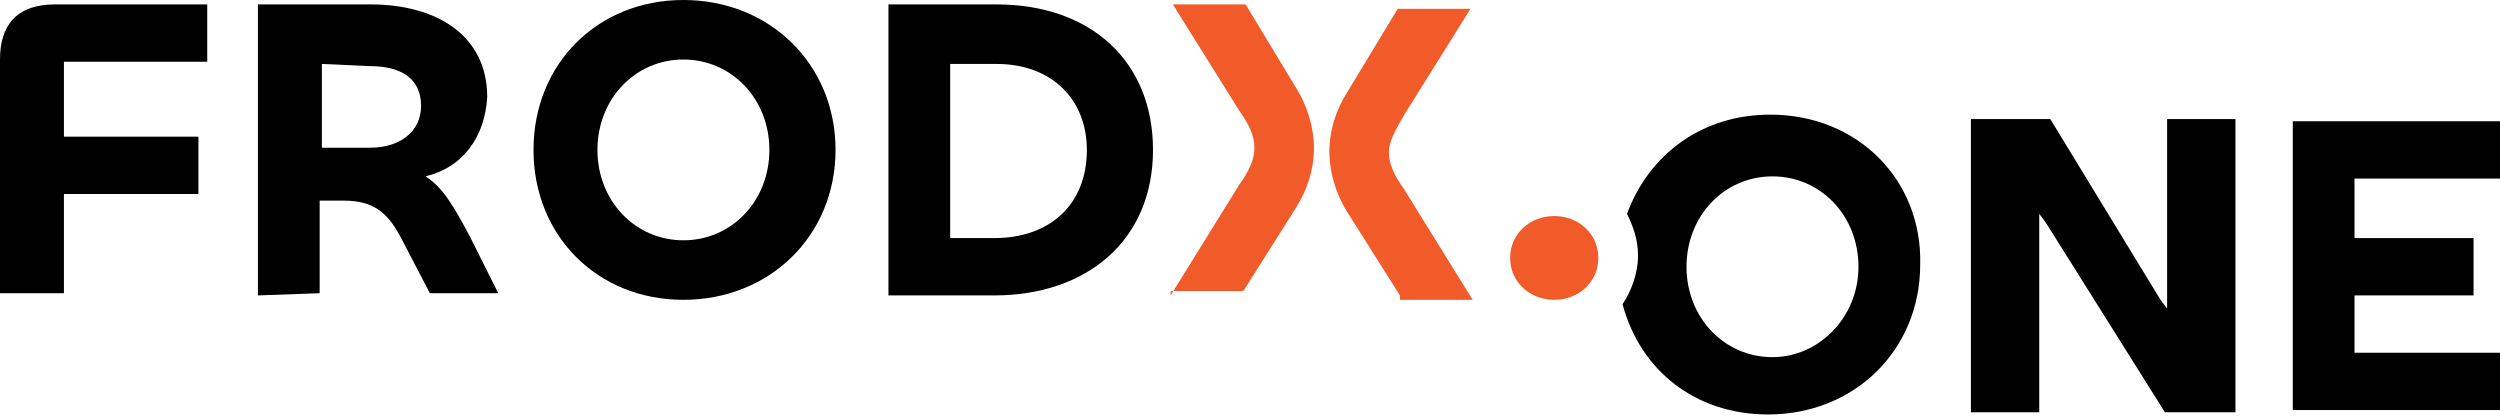 <?xml version="1.0" encoding="utf-8"?>
<!-- Generator: Adobe Illustrator 28.3.0, SVG Export Plug-In . SVG Version: 6.00 Build 0)  -->
<svg version="1.1" xmlns="http://www.w3.org/2000/svg" xmlns:xlink="http://www.w3.org/1999/xlink" x="0px" y="0px"
	 viewBox="0 0 113.4 18.9" style="enable-background:new 0 0 113.4 18.9;" xml:space="preserve">
<style type="text/css">
	.st0{fill:#F15A29;}
	.st1{fill:none;}
	.st2{display:none;}
	.st3{display:inline;}
	.st4{clip-path:url(#SVGID_00000127733096400837581710000010692039104486453926_);}
	.st5{clip-path:url(#SVGID_00000127733096400837581710000010692039104486453926_);fill:#2266CC;}
	.st6{clip-path:url(#SVGID_00000111888193777387538730000013385827118270471049_);fill:#2266CC;}
	.st7{fill:#231F20;}
</style>
<g id="Layer_1">
	<g>
		<path d="M0,13.4V2.7c0-1.5,0.7-2.5,2.5-2.5h6.9v2.6H2.9v3.4H9v2.6H2.9v4.5H0z"/>
		<path d="M11.7,13.4V0.2h5.1c3,0,5.3,1.4,5.3,4.2C22,6.2,21,7.6,19.3,8c0.8,0.5,1.3,1.4,2,2.7l1.3,2.6h-3.1L18.3,11
			c-0.6-1.2-1.2-1.9-2.7-1.9h-1.1l0,4.2L11.7,13.4z M14.6,2.9l0,3.8h2.2c1.3,0,2.3-0.7,2.3-1.9c0-1.3-1-1.8-2.3-1.8L14.6,2.9z"/>
		<path d="M24.2,6.8C24.2,2.9,27.1,0,31,0c3.9,0,6.9,2.9,6.9,6.8c0,3.9-3,6.8-6.9,6.8S24.2,10.7,24.2,6.8 M34.9,6.8
			c0-2.3-1.7-4.1-3.9-4.1c-2.2,0-3.9,1.8-3.9,4.1s1.7,4.1,3.9,4.1C33.2,10.9,34.9,9.1,34.9,6.8"/>
		<path d="M45.1,13.4h-4.8V0.2h4.9c4.3,0,7.1,2.6,7.1,6.6C52.3,10.9,49.3,13.4,45.1,13.4 M45.2,2.9h-2.1v7.9h2c2.5,0,4.2-1.5,4.2-4
			C49.3,4.5,47.7,2.9,45.2,2.9"/>
		<path class="st0" d="M53.1,13.4l3.1-5c0.5-0.7,0.7-1.2,0.7-1.7c0-0.5-0.2-1-0.7-1.7l-3-4.8h3.3l2.3,3.8c0.5,0.8,0.8,1.8,0.8,2.7
			c0,1-0.3,1.9-0.8,2.7l-2.4,3.8H53.1z M63.5,13.4l-2.4-3.8c-0.5-0.8-0.8-1.8-0.8-2.7c0-1,0.3-1.9,0.8-2.7l2.3-3.8h3.3l-3,4.8
			c-0.4,0.7-0.7,1.2-0.7,1.7c0,0.5,0.2,1,0.7,1.7l3.1,5H63.5z"/>
		<path class="st0" d="M70.5,9.8c1.1,0,2,0.8,2,1.9s-0.9,1.9-2,1.9c-1.1,0-2-0.8-2-1.9S69.4,9.8,70.5,9.8z"/>
		<path class="st1" d="M70.5,9.8c-1.1,0-2,0.8-2,1.9s0.9,1.9,2,1.9c1.1,0,2-0.8,2-1.9S71.6,9.8,70.5,9.8z"/>
		<g>
			<path class="st1" d="M80.4,7.9c-2.2,0-3.9,1.8-3.9,4.1s1.7,4.1,3.9,4.1c2.2,0,3.9-1.8,3.9-4.1C84.3,9.7,82.6,7.9,80.4,7.9z"/>
			<path d="M80.3,5.2c-3.1,0-5.5,1.8-6.5,4.5c0.3,0.6,0.5,1.2,0.5,1.9c0,0.8-0.3,1.6-0.7,2.2c0.8,3,3.3,5,6.6,5
				c3.9,0,6.9-2.9,6.9-6.8C87.2,8.2,84.3,5.2,80.3,5.2z M80.4,16.2c-2.2,0-3.9-1.8-3.9-4.1s1.7-4.1,3.9-4.1c2.2,0,3.9,1.8,3.9,4.1
				C84.3,14.4,82.5,16.2,80.4,16.2z"/>
			<polygon points="113.4,8.1 113.4,5.5 104,5.5 104,18.6 106.8,18.6 113.4,18.6 113.4,16 106.8,16 106.8,13.4 112.2,13.4 
				112.2,10.8 106.8,10.8 106.8,8.1 			"/>
			<polygon points="98.3,14 98,13.6 93,5.4 89.4,5.4 89.4,18.7 92.5,18.7 92.5,9.7 92.8,10.1 98.2,18.7 101.4,18.7 101.4,5.4 
				98.3,5.4 			"/>
		</g>
	</g>
</g>
<g id="exp" class="st2">
	<g class="st3">
		<defs>
			<rect id="SVGID_1_" x="-14.2" y="-478.6" width="96.5" height="37.5"/>
		</defs>
		<clipPath id="SVGID_00000145044637201603828120000007637947001971390367_">
			<use xlink:href="#SVGID_1_"  style="overflow:visible;"/>
		</clipPath>
		<path style="clip-path:url(#SVGID_00000145044637201603828120000007637947001971390367_);" d="M-1.4-453.3V-464
			c0-1.5,0.7-2.5,2.5-2.5H8v2.6H1.4v3.4h6.1v2.6H1.4v4.4H-1.4z"/>
		<path style="clip-path:url(#SVGID_00000145044637201603828120000007637947001971390367_);" d="M10.3-453.3v-13.1h5.1
			c3,0,5.3,1.4,5.3,4.2c0,1.8-1.1,3.2-2.7,3.6c0.8,0.5,1.3,1.4,2,2.7l1.3,2.6h-3.1l-1.2-2.3c-0.6-1.2-1.2-1.9-2.7-1.9h-1.1l0,4.2
			L10.3-453.3z M13.2-463.8l0,3.8h2.2c1.3,0,2.3-0.7,2.3-1.9c0-1.3-1-1.8-2.3-1.8L13.2-463.8z"/>
		<path style="clip-path:url(#SVGID_00000145044637201603828120000007637947001971390367_);" d="M22.7-459.8c0-3.9,2.9-6.8,6.8-6.8
			c3.9,0,6.9,2.9,6.9,6.8c0,3.9-3,6.8-6.9,6.8S22.7-456,22.7-459.8 M33.5-459.8c0-2.3-1.7-4.1-3.9-4.1c-2.2,0-3.9,1.8-3.9,4.1
			c0,2.3,1.7,4.1,3.9,4.1C31.7-455.7,33.5-457.5,33.5-459.8"/>
		<path style="clip-path:url(#SVGID_00000145044637201603828120000007637947001971390367_);" d="M43.7-453.3h-4.8v-13.1h4.9
			c4.3,0,7.1,2.6,7.1,6.6C50.8-455.8,47.8-453.3,43.7-453.3 M43.7-463.8h-2v7.9h2c2.5,0,4.2-1.5,4.2-4
			C47.9-462.2,46.2-463.8,43.7-463.8"/>
		<path style="clip-path:url(#SVGID_00000145044637201603828120000007637947001971390367_);fill:#2266CC;" d="M51.6-453.3l3.1-5
			c0.5-0.7,0.7-1.2,0.7-1.7c0-0.5-0.2-1-0.7-1.7l-3-4.8h3.3l2.3,3.8c0.5,0.8,0.8,1.8,0.8,2.7c0,1-0.3,1.9-0.8,2.7l-2.4,3.8H51.6z
			 M62-453.3l-2.4-3.8c-0.5-0.8-0.8-1.8-0.8-2.7c0-1,0.3-1.9,0.8-2.7l2.3-3.8h3.3l-3,4.8c-0.4,0.7-0.7,1.2-0.7,1.7
			c0,0.5,0.2,1,0.7,1.7l3.1,5H62z"/>
		<path style="clip-path:url(#SVGID_00000145044637201603828120000007637947001971390367_);fill:#2266CC;" d="M69-456.9
			c1.1,0,2,0.8,2,1.9s-0.9,1.9-2,1.9s-2-0.8-2-1.9S67.9-456.9,69-456.9"/>
	</g>
	<g class="st3">
		<defs>
			<rect id="SVGID_00000176750920794195355340000001883757678418787474_" x="96.4" y="-557.6" width="273.8" height="195.5"/>
		</defs>
		<clipPath id="SVGID_00000133508206749412644470000003085120142128652943_">
			<use xlink:href="#SVGID_00000176750920794195355340000001883757678418787474_"  style="overflow:visible;"/>
		</clipPath>
		<path style="clip-path:url(#SVGID_00000133508206749412644470000003085120142128652943_);fill:#2266CC;" d="M130-390.7l33.3-53.1
			c5-7.9,7.1-13.1,7.1-18.1c0-5.2-2.3-10.2-7.1-17.9l-31.8-51H167l24.8,41c5.2,8.8,8.1,18.9,8.3,29.2c-0.1,10.2-3.1,20.3-8.5,28.9
			l-25.2,41H130z M240.7-390.7l-25.2-41c-5.3-8.7-8.2-18.7-8.3-28.9c0.2-10.3,3.1-20.3,8.3-29.1l24.8-41h35.6l-31.9,51
			c-4.8,7.7-7.1,12.7-7.1,17.9c0,5,2.1,10.2,7.1,18.1l33.1,53.1H240.7z"/>
		<path style="clip-path:url(#SVGID_00000133508206749412644470000003085120142128652943_);fill:#2266CC;" d="M315.5-429
			c11.7,0,21.2,9,21.2,20c0,11.1-9.5,20-21.2,20s-21.2-9-21.2-20C294.3-420,303.8-429,315.5-429"/>
	</g>
	<g class="st3">
		<path class="st7" d="M346.3-486.7h5.6c5.1,0,7.1,3.2,7.1,6.9c0,4-2.3,7-7.1,7h-5.6V-486.7z M351.5-475.5c2.6,0,3.9-1.4,3.9-4.2
			c0-2.9-1.4-4.2-4-4.2h-1.7v8.5H351.5z"/>
		<path class="st7" d="M360.6-472.8v-13.8h9.9v2.7h-6.4v2.8h5.5v2.7h-5.5v3h6.5v2.7H360.6z"/>
		<path class="st7" d="M384.8-486.7v13.8h-3.5l-5.5-8.7h0v8.7h-3.4v-13.8h3.9l5.1,8.3h0v-8.3H384.8z"/>
		<path class="st7" d="M387-472.8v-13.8h3.5v13.8H387z"/>
		<path class="st7" d="M391.7-474.6l1.7-2.2c1.2,1,2.6,1.5,4.2,1.5c1.4,0,2.2-0.5,2.2-1.5c0-1-1.1-1.2-3-1.7
			c-2.4-0.5-4.5-1.5-4.5-4.2c0-2.4,1.8-4.3,5.4-4.3c2.4,0,4,0.7,5.4,1.7l-1.5,2.3c-1.3-0.9-2.6-1.4-3.9-1.4c-1.2,0-1.9,0.6-1.9,1.4
			c0,1,1,1.2,2.9,1.6c2.5,0.5,4.7,1.4,4.7,4.2c0,2.6-2,4.4-5.7,4.4C394.9-472.6,393.1-473.4,391.7-474.6z"/>
		<path class="st7" d="M340.5-465.1c2.8,0,5.1,1.7,5.1,4.6c0,3-2.2,4.7-5.1,4.7h-3v4.5h-3.5v-13.8H340.5z M340.1-458.4
			c1.1,0,2-0.6,2-2c0-1.4-0.9-2-2-2h-2.6v4H340.1z"/>
		<path class="st7" d="M354-454h-5.2l-0.9,2.8h-3.5l4.9-13.8h4.3l5,13.8h-3.7L354-454z M353.2-456.7l-1.7-5.2h0l-1.7,5.2H353.2z"/>
		<path class="st7" d="M370.5-465.1l-4.7,13.8h-4l-4.8-13.8h3.7l3.1,9.7h0l3.1-9.7H370.5z"/>
		<path class="st7" d="M371.6-465.1h3.5v11.1h6.2v2.7h-9.7V-465.1z"/>
		<path class="st7" d="M382.8-451.2v-13.8h3.5v13.8H382.8z"/>
		<path class="st7" d="M388.5-451.2v-13.8h3.5v5.5h5.1v-5.5h3.5v13.8h-3.5v-5.6h-5.1v5.6H388.5z"/>
		<path class="st7" d="M411.4-454h-5.2l-0.9,2.8h-3.5l4.9-13.8h4.3l5,13.8h-3.7L411.4-454z M410.6-456.7l-1.7-5.2h0l-1.7,5.2H410.6z
			"/>
	</g>
</g>
</svg>
